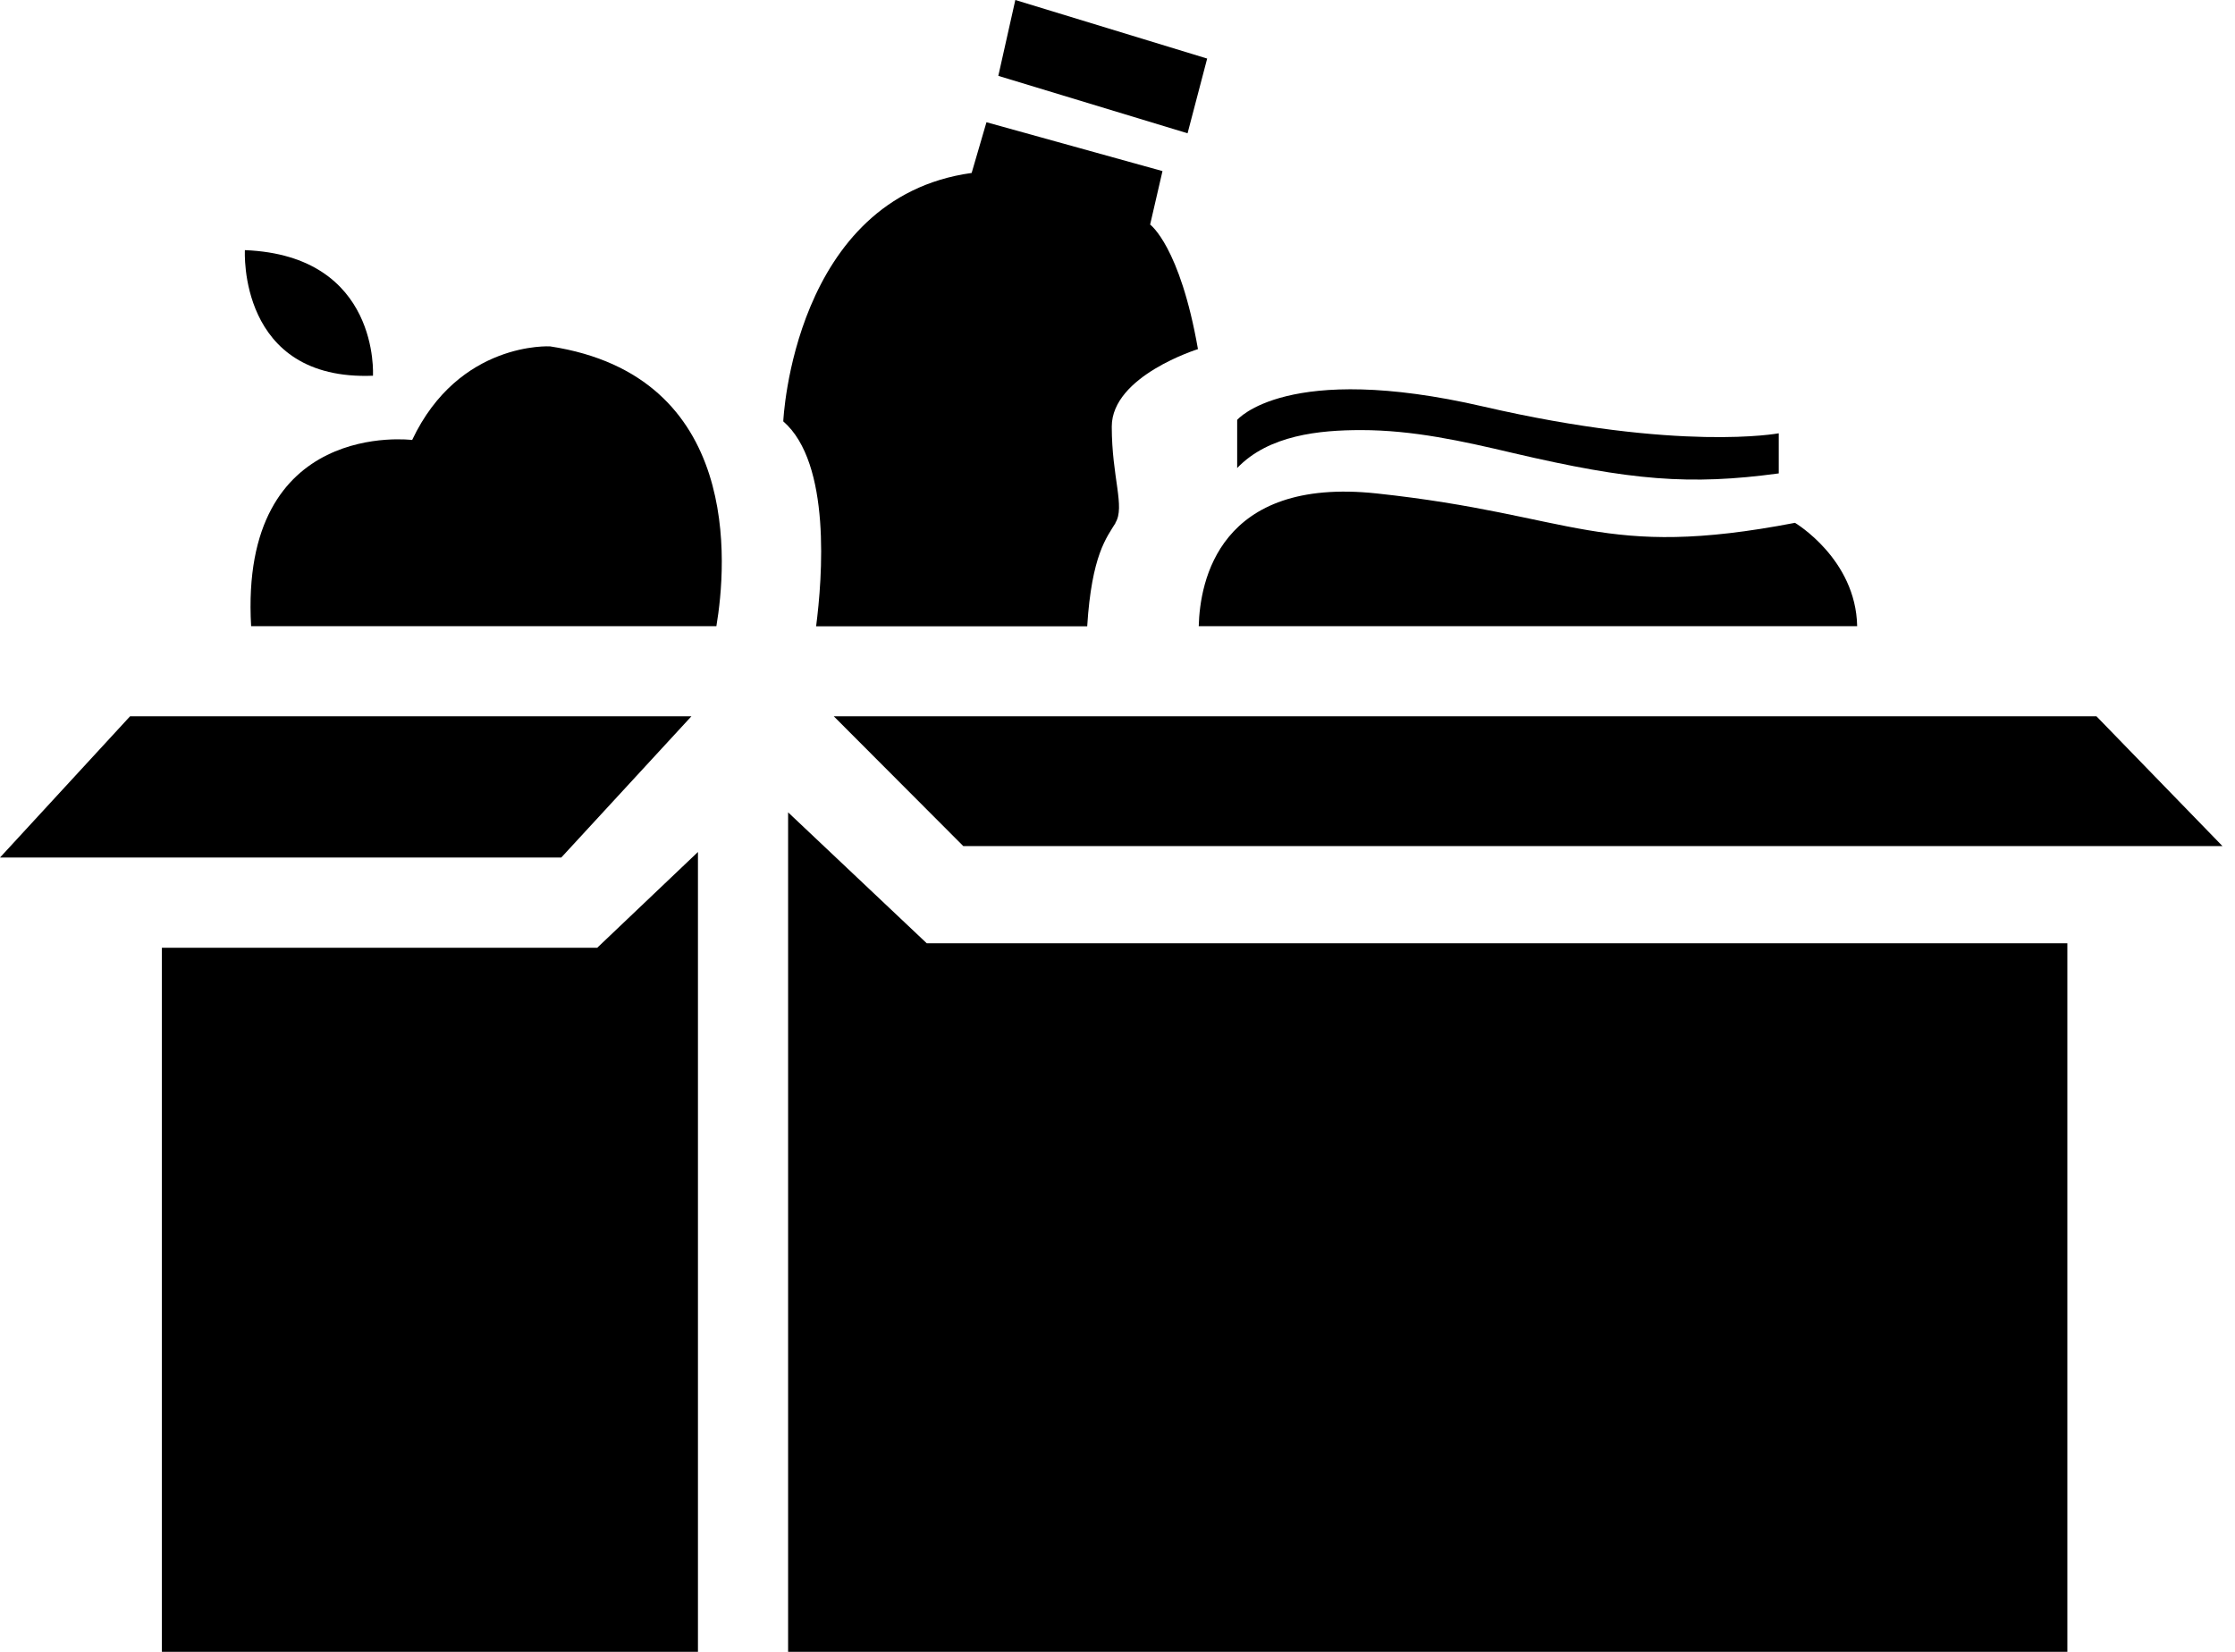 <?xml version="1.0" encoding="UTF-8"?>
<svg xmlns="http://www.w3.org/2000/svg" width="92" height="68" viewBox="0 0 92 68" fill="none">
  <path d="M32.441 68H85.099V38.832H38.149L32.441 33.441V68Z" fill="black"></path>
  <path d="M34.32 29.486L39.651 34.829H91.483L86.296 29.486H34.32Z" fill="black"></path>
  <path d="M5.355 29.486L0 35.301H23.101L23.131 35.272L28.462 29.486H5.355Z" fill="black"></path>
  <path d="M24.583 39.016H6.664V67.999H28.73V35.073L24.583 39.016Z" fill="black"></path>
  <path d="M22.644 14.259C22.644 14.259 18.893 14.037 16.966 18.112C16.966 18.112 9.846 17.208 10.337 25.776H29.489C29.913 23.252 30.56 15.467 22.644 14.259Z" fill="black"></path>
  <path d="M15.352 15.467C15.352 15.467 15.657 10.518 10.081 10.297C10.081 10.297 9.776 15.688 15.352 15.467Z" fill="black"></path>
  <path d="M41.794 0L41.094 3.123L48.884 5.487L49.691 2.411L41.794 0Z" fill="black"></path>
  <path d="M45.914 21.522C46.32 20.864 45.764 19.649 45.764 17.561C45.764 15.473 49.312 14.372 49.312 14.372C48.57 10.13 47.343 9.244 47.343 9.244L47.852 7.043L40.606 5.032L39.996 7.12C32.643 8.137 32.242 17.346 32.242 17.346C34.223 19.063 33.852 23.79 33.594 25.782H44.753C44.938 22.844 45.555 22.126 45.919 21.528" fill="black"></path>
  <path d="M62.288 18.651C67.122 19.781 69.557 19.985 73.219 19.488V17.837C73.219 17.837 69.168 18.609 61.061 16.736C52.954 14.863 50.926 17.286 50.926 17.286V19.267C52.224 17.909 54.318 17.705 56.023 17.705C58.171 17.705 60.206 18.16 62.288 18.651Z" fill="black"></path>
  <path d="M73.892 21.522C65.887 23.06 64.876 21.193 56.667 20.313C50.169 19.619 49.392 23.939 49.344 25.776H76.447C76.393 23.006 73.886 21.522 73.886 21.522" fill="black"></path>
</svg>
